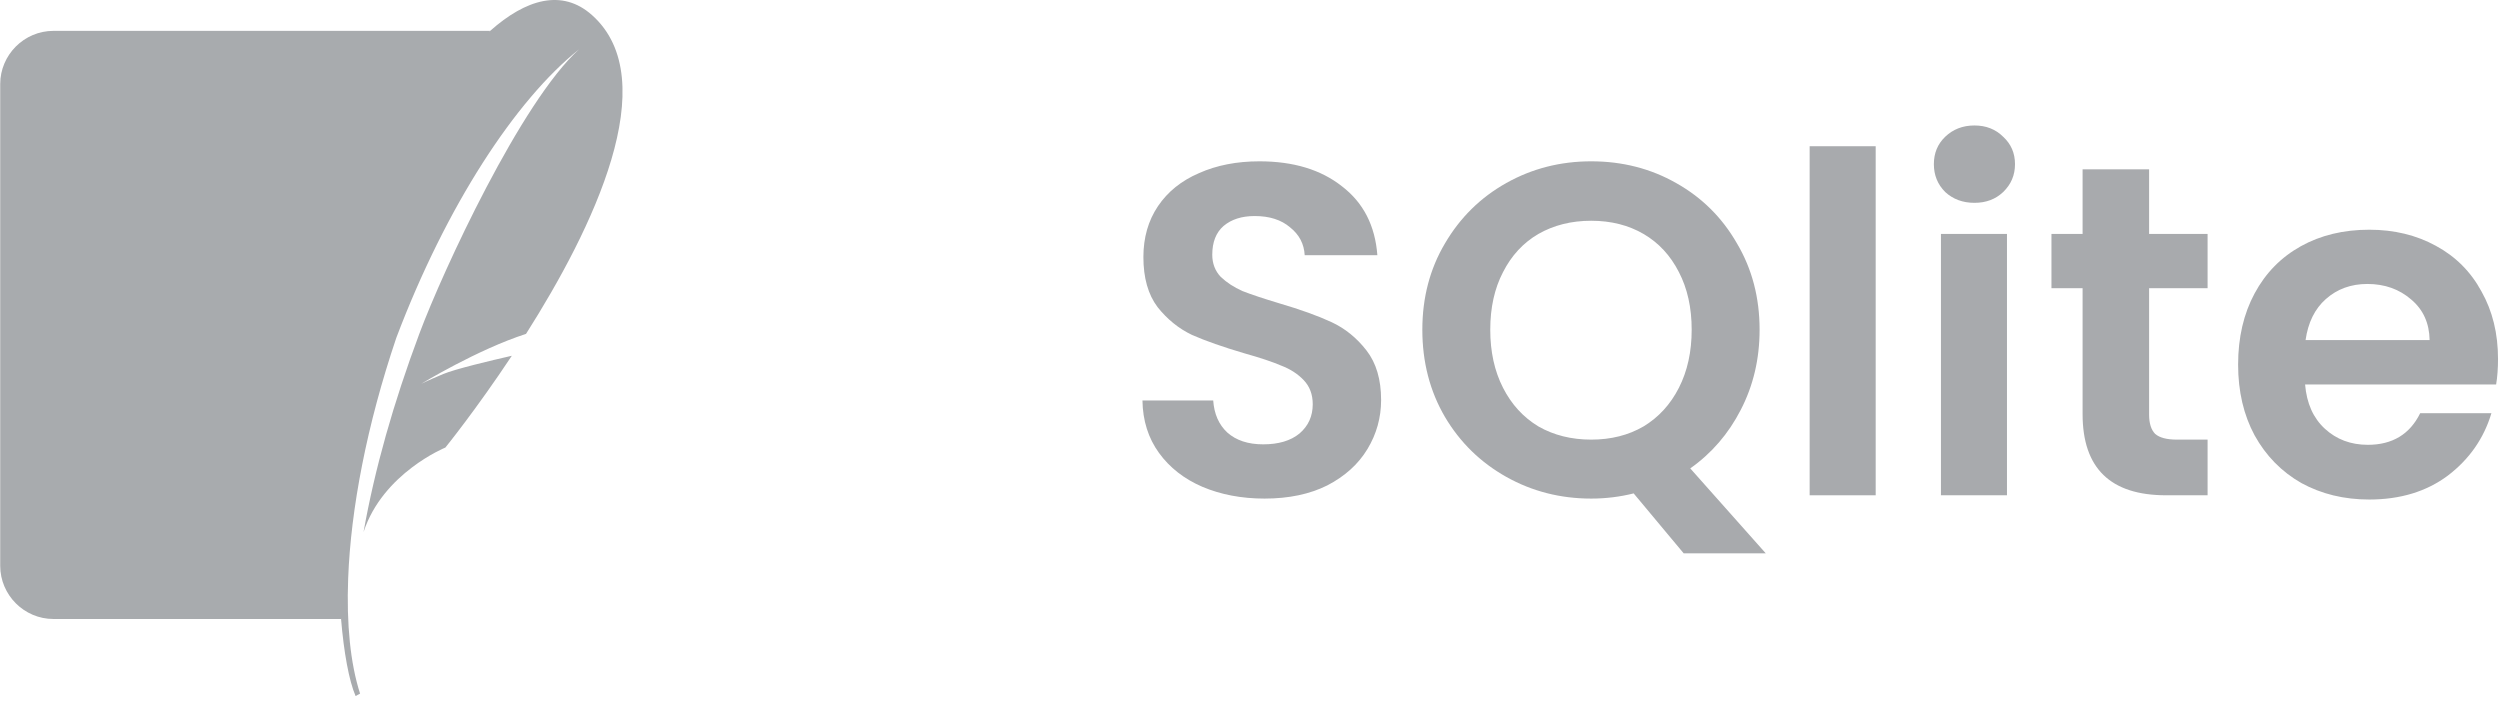 <svg width="106" height="30" viewBox="0 0 106 30" fill="none" xmlns="http://www.w3.org/2000/svg">
<path d="M53.62 21.14C52.646 21.14 51.766 20.973 50.98 20.64C50.206 20.307 49.593 19.827 49.139 19.2C48.686 18.573 48.453 17.833 48.44 16.98H51.44C51.48 17.553 51.679 18.007 52.039 18.34C52.413 18.673 52.919 18.84 53.559 18.84C54.213 18.84 54.726 18.687 55.099 18.38C55.473 18.06 55.66 17.647 55.66 17.14C55.66 16.727 55.533 16.387 55.279 16.12C55.026 15.853 54.706 15.647 54.319 15.5C53.946 15.34 53.426 15.167 52.76 14.98C51.853 14.713 51.113 14.453 50.539 14.2C49.98 13.933 49.493 13.54 49.08 13.02C48.679 12.487 48.48 11.78 48.48 10.9C48.48 10.073 48.686 9.353 49.099 8.74C49.513 8.127 50.093 7.66 50.84 7.34C51.586 7.007 52.44 6.84 53.4 6.84C54.84 6.84 56.006 7.193 56.9 7.9C57.806 8.593 58.306 9.567 58.4 10.82H55.319C55.293 10.34 55.086 9.947 54.7 9.64C54.326 9.32 53.826 9.16 53.2 9.16C52.653 9.16 52.213 9.3 51.88 9.58C51.559 9.86 51.4 10.267 51.4 10.8C51.4 11.173 51.52 11.487 51.76 11.74C52.013 11.98 52.319 12.18 52.679 12.34C53.053 12.487 53.573 12.66 54.239 12.86C55.146 13.127 55.886 13.393 56.459 13.66C57.033 13.927 57.526 14.327 57.94 14.86C58.353 15.393 58.559 16.093 58.559 16.96C58.559 17.707 58.366 18.4 57.98 19.04C57.593 19.68 57.026 20.193 56.279 20.58C55.533 20.953 54.646 21.14 53.62 21.14Z" fill="#262C34" fill-opacity="0.4"/>
<path d="M71.387 23.46L69.267 20.92C68.68 21.067 68.08 21.14 67.467 21.14C66.16 21.14 64.96 20.833 63.867 20.22C62.774 19.607 61.907 18.76 61.267 17.68C60.627 16.587 60.307 15.353 60.307 13.98C60.307 12.62 60.627 11.4 61.267 10.32C61.907 9.227 62.774 8.373 63.867 7.76C64.96 7.147 66.16 6.84 67.467 6.84C68.787 6.84 69.987 7.147 71.067 7.76C72.16 8.373 73.02 9.227 73.647 10.32C74.287 11.4 74.607 12.62 74.607 13.98C74.607 15.22 74.34 16.353 73.807 17.38C73.287 18.393 72.574 19.22 71.667 19.86L74.867 23.46H71.387ZM63.187 13.98C63.187 14.913 63.367 15.733 63.727 16.44C64.087 17.147 64.587 17.693 65.227 18.08C65.88 18.453 66.627 18.64 67.467 18.64C68.307 18.64 69.047 18.453 69.687 18.08C70.327 17.693 70.827 17.147 71.187 16.44C71.547 15.733 71.727 14.913 71.727 13.98C71.727 13.047 71.547 12.233 71.187 11.54C70.827 10.833 70.327 10.293 69.687 9.92C69.047 9.547 68.307 9.36 67.467 9.36C66.627 9.36 65.88 9.547 65.227 9.92C64.587 10.293 64.087 10.833 63.727 11.54C63.367 12.233 63.187 13.047 63.187 13.98Z" fill="#262C34" fill-opacity="0.4"/>
<path d="M79.529 6.2V21H76.729V6.2H79.529Z" fill="#262C34" fill-opacity="0.4"/>
<path d="M83.716 8.6C83.222 8.6 82.809 8.447 82.475 8.14C82.156 7.82 81.996 7.427 81.996 6.96C81.996 6.493 82.156 6.107 82.475 5.8C82.809 5.48 83.222 5.32 83.716 5.32C84.209 5.32 84.615 5.48 84.936 5.8C85.269 6.107 85.436 6.493 85.436 6.96C85.436 7.427 85.269 7.82 84.936 8.14C84.615 8.447 84.209 8.6 83.716 8.6ZM85.096 9.92V21H82.296V9.92H85.096Z" fill="#262C34" fill-opacity="0.4"/>
<path d="M91.122 12.22V17.58C91.122 17.953 91.209 18.227 91.382 18.4C91.569 18.56 91.875 18.64 92.302 18.64H93.602V21H91.842C89.482 21 88.302 19.853 88.302 17.56V12.22H86.982V9.92H88.302V7.18H91.122V9.92H93.602V12.22H91.122Z" fill="#262C34" fill-opacity="0.4"/>
<path d="M105.916 15.22C105.916 15.62 105.889 15.98 105.836 16.3H97.736C97.802 17.1 98.082 17.727 98.576 18.18C99.069 18.633 99.676 18.86 100.396 18.86C101.436 18.86 102.176 18.413 102.616 17.52H105.636C105.316 18.587 104.703 19.467 103.796 20.16C102.889 20.84 101.776 21.18 100.456 21.18C99.389 21.18 98.429 20.947 97.576 20.48C96.736 20 96.076 19.327 95.596 18.46C95.129 17.593 94.896 16.593 94.896 15.46C94.896 14.313 95.129 13.307 95.596 12.44C96.062 11.573 96.716 10.907 97.556 10.44C98.396 9.973 99.362 9.74 100.456 9.74C101.509 9.74 102.449 9.967 103.276 10.42C104.116 10.873 104.763 11.52 105.216 12.36C105.683 13.187 105.916 14.14 105.916 15.22ZM103.016 14.42C103.003 13.7 102.743 13.127 102.236 12.7C101.729 12.26 101.109 12.04 100.376 12.04C99.683 12.04 99.096 12.253 98.616 12.68C98.149 13.093 97.862 13.673 97.756 14.42H103.016Z" fill="#262C34" fill-opacity="0.4"/>
<g opacity="0.4">
<path d="M20.784 1.309H2.265C1.024 1.309 0.009 2.325 0.009 3.566V23.988C0.009 25.229 1.024 26.245 2.265 26.245H14.462C14.323 20.176 16.396 8.399 20.784 1.309Z" fill="#262C34"/>
<path d="M20.111 1.968H2.265C1.384 1.968 0.667 2.685 0.667 3.566V22.498C4.709 20.947 10.774 19.609 14.969 19.669C15.812 15.262 18.289 6.626 20.111 1.968Z" fill="#262C34"/>
<path d="M25.102 0.641C23.834 -0.49 22.298 -0.036 20.783 1.309C20.558 1.509 20.334 1.731 20.11 1.968C17.517 4.718 15.111 9.813 14.363 13.703C14.655 14.294 14.882 15.048 15.032 15.623C15.07 15.771 15.105 15.91 15.133 16.028C15.198 16.307 15.234 16.488 15.234 16.488C15.234 16.488 15.211 16.4 15.115 16.123C15.097 16.07 15.077 16.012 15.053 15.944C15.04 15.911 15.027 15.878 15.013 15.845C14.844 15.452 14.376 14.622 14.17 14.261C14.007 14.74 13.853 15.222 13.708 15.706C14.302 16.794 14.665 18.657 14.665 18.657C14.665 18.657 14.633 18.537 14.484 18.115C14.351 17.742 13.691 16.585 13.534 16.314C13.267 17.302 13.16 17.97 13.256 18.132C13.443 18.447 13.62 18.989 13.776 19.59C14.127 20.942 14.372 22.589 14.372 22.589C14.372 22.589 14.38 22.699 14.393 22.866C14.344 24.002 14.373 25.18 14.461 26.245C14.578 27.654 14.797 28.864 15.077 29.512L15.267 29.409C14.856 28.132 14.689 26.46 14.762 24.53C14.873 21.582 15.551 18.026 16.805 14.319C18.924 8.724 21.863 4.235 24.552 2.091C22.101 4.305 18.782 11.472 17.789 14.126C16.677 17.098 15.889 19.887 15.414 22.559C16.233 20.054 18.883 18.977 18.883 18.977C18.883 18.977 20.183 17.374 21.702 15.084C20.792 15.292 19.298 15.647 18.798 15.857C18.059 16.167 17.861 16.273 17.861 16.273C17.861 16.273 20.252 14.817 22.303 14.157C25.124 9.714 28.197 3.402 25.102 0.641Z" fill="#262C34"/>
</g>
</svg>
